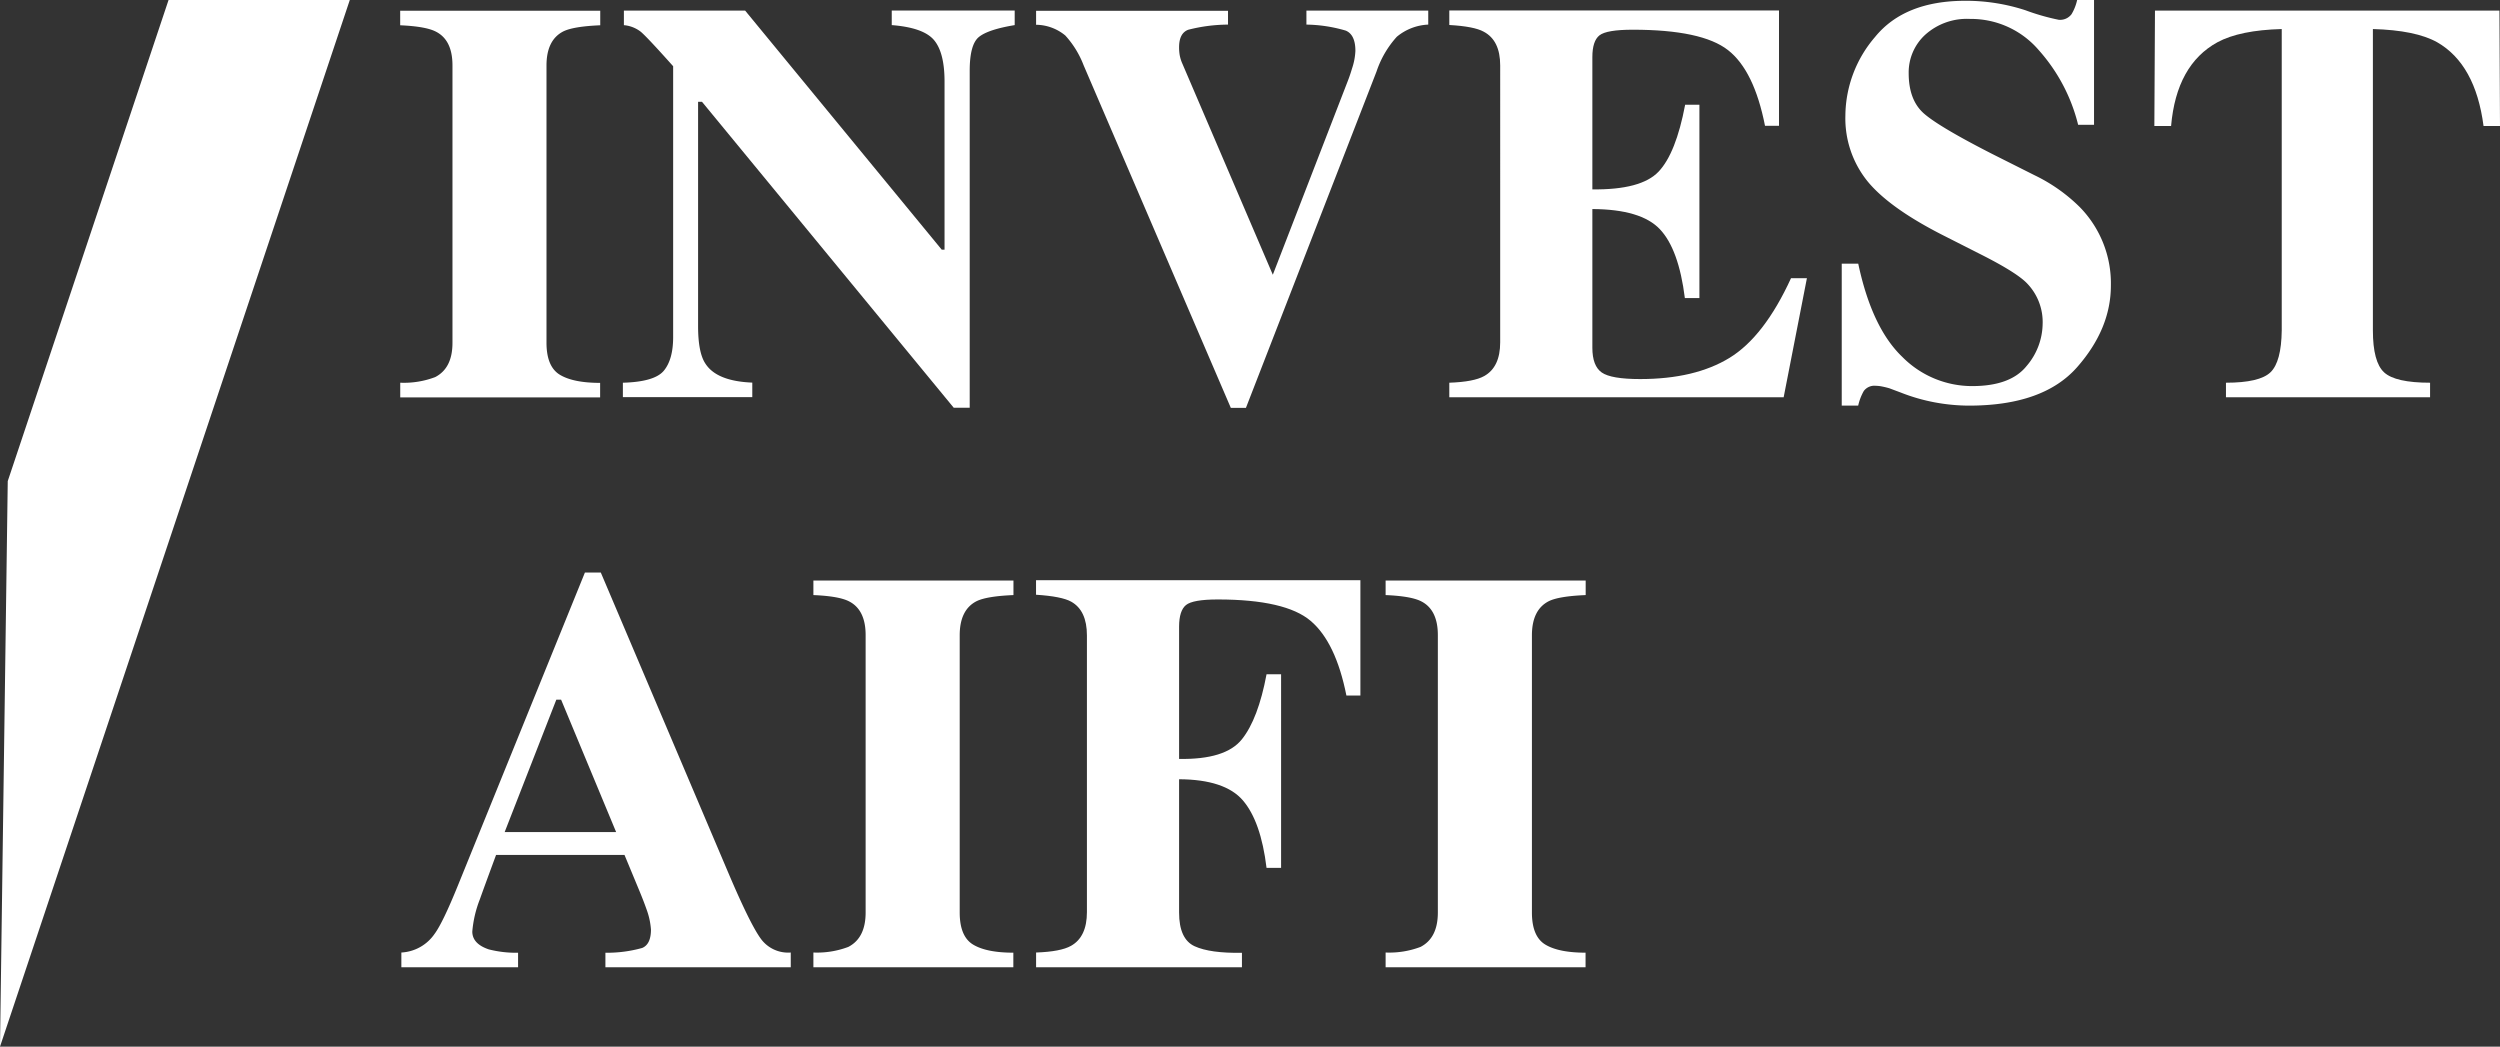 <svg id="Livello_6" data-name="Livello 6" xmlns="http://www.w3.org/2000/svg" viewBox="0 0 445.11 186.35"><rect x="0" y="0" width="445.11" height="186.35" fill="#333333" stroke="none"/><defs><style>.cls-1{fill:#fff;}</style></defs><title>invest-aifi</title><path class="cls-1" d="M148.69,274.92a15.69,15.69,0,0,0,6.22-1q3.09-1.59,3.08-6.12V218.42q0-4.5-2.94-6-1.79-.94-6.37-1.14v-2.59H184.3v2.59q-4.77.2-6.57,1.09-3,1.53-3,6.08v49.34q0,4.28,2.39,5.72t7.16,1.44v2.59H148.69v-2.59Z" transform="translate(-77.43 -206.78)"/><path class="cls-1" d="M188.33,274.92q5.67-.15,7.31-2.16t1.64-5.95V218.57q-4.67-5.23-5.77-6.14a5.7,5.7,0,0,0-3-1.17v-2.59h21.59l35,42.56h0.5V221.3q0-5.17-1.88-7.39t-7.52-2.66v-2.59h21.89v2.59q-4.77.79-6.39,2.13t-1.62,6v60h-2.84l-44.82-54.47h-0.7v39.94q0,4.7,1.29,6.65,2,3.15,8.36,3.4v2.59H188.33v-2.59Z" transform="translate(-77.43 -206.78)"/><path class="cls-1" d="M296.07,208.67v2.49a29,29,0,0,0-7.09.92q-1.62.62-1.62,3.11a8.1,8.1,0,0,0,.12,1.47,6.76,6.76,0,0,0,.47,1.47l16.15,37.69H304l13.35-34.5q0.45-1.14.8-2.34a11.27,11.27,0,0,0,.6-3.14q0-2.89-1.72-3.61a25.92,25.92,0,0,0-7-1.07v-2.49h21.69v2.49a9.38,9.38,0,0,0-5.6,2.17,17.45,17.45,0,0,0-3.61,6.19L299.26,279.4h-2.69l-26.21-61a16.72,16.72,0,0,0-3.26-5.3,8.29,8.29,0,0,0-5.2-1.91v-2.49h34.17Z" transform="translate(-77.43 -206.78)"/><path class="cls-1" d="M335.47,277.51v-2.59q4.38-.15,6.22-1.19,2.84-1.59,2.84-6V218.42q0-4.45-2.94-6-1.69-.94-6.12-1.19v-2.59h58.7v20.54h-2.49q-1.94-9.85-6.59-13.48t-16.94-3.63q-4.67,0-5.94,1t-1.27,3.86V240.5q8.7,0.1,11.79-3.16t4.73-11.91H380v34.42h-2.59q-1.09-8.71-4.45-12.26T360.94,244V268.7q0,3.23,1.67,4.4t6.84,1.17q9.75,0,15.92-3.78t10.94-14.18h2.83L395,277.51H335.47Z" transform="translate(-77.43 -206.78)"/><path class="cls-1" d="M405.35,253.73h2.93q2.43,11.42,7.85,16.6a17.47,17.47,0,0,0,12.43,5.19q6.81,0,9.68-3.56a11.77,11.77,0,0,0,2.87-7.49,9.9,9.9,0,0,0-3-7.46q-2-1.9-8-4.93l-6.49-3.29q-9.66-4.87-13.63-9.66a17.83,17.83,0,0,1-4-11.8,21.69,21.69,0,0,1,5.26-13.94q5.25-6.47,16.12-6.47a34.14,34.14,0,0,1,10.69,1.69,39.43,39.43,0,0,0,5.9,1.69,2.54,2.54,0,0,0,2.3-1,8.39,8.39,0,0,0,1-2.56h3V229h-2.83a31.1,31.1,0,0,0-7-13.28,15.87,15.87,0,0,0-12.23-5.57,11.08,11.08,0,0,0-8,2.82,9.09,9.09,0,0,0-2.94,6.84q0,4.83,2.76,7.22t12.13,7.17l7.52,3.78a29.8,29.8,0,0,1,8,5.62,19.39,19.39,0,0,1,5.59,14q0,7.71-6,14.54T428.1,279a33.82,33.82,0,0,1-6.14-.57,33.1,33.1,0,0,1-6.14-1.77l-2-.75q-0.69-.2-1.32-0.32a5.81,5.81,0,0,0-1.08-.12,2.35,2.35,0,0,0-2.15.92,9.26,9.26,0,0,0-1,2.61h-2.93V253.73Z" transform="translate(-77.43 -206.78)"/><path class="cls-1" d="M461.11,208.67h61.33l0.1,20.54h-2.93q-1.44-11-8.26-14.91-3.83-2.14-11.44-2.35v53.66q0,5.63,2,7.47t8.18,1.84v2.59H473.75v-2.59q6,0,7.93-1.86t2-7.45V211.95q-7.46.2-11.44,2.35-7.31,4-8.26,14.91H461Z" transform="translate(-77.43 -206.78)"/><path class="cls-1" d="M187.13,354.93l-9.8-23.58h-0.85l-9.2,23.58h19.85Zm-38.24,21.44a7.65,7.65,0,0,0,5.92-3.33q1.44-1.94,4.13-8.56l22.63-55.76h2.83l22.73,53.52q3.83,9,5.72,11.62a6,6,0,0,0,5.37,2.51V379h-33v-2.59a23.21,23.21,0,0,0,6.54-.85q1.57-.65,1.57-3.28a13.1,13.1,0,0,0-.8-3.63q-0.5-1.44-1.35-3.48L188.62,359H165.75q-2.24,6.07-2.89,7.91a20.34,20.34,0,0,0-1.34,5.72q0,2.19,2.93,3.18a19.58,19.58,0,0,0,5.22.6V379H148.89v-2.59Z" transform="translate(-77.43 -206.78)"/><path class="cls-1" d="M222.25,376.37a15.69,15.69,0,0,0,6.22-1q3.08-1.59,3.08-6.12V319.86q0-4.49-2.93-6-1.79-.94-6.37-1.13v-2.59h35.62v2.59q-4.77.2-6.57,1.09-3,1.53-3,6.08v49.34q0,4.28,2.39,5.72t7.16,1.44V379H222.25v-2.59Z" transform="translate(-77.43 -206.78)"/><path class="cls-1" d="M261.9,376.37q4.38-.15,6.22-1.19,2.83-1.59,2.83-6V319.91q0-4.43-2.79-6-1.69-.95-6.27-1.24v-2.59h57.75v20.54h-2.49q-1.89-9.5-6.37-13.3t-16.51-3.81q-4.48,0-5.69,1t-1.22,3.81v23.58q8.26,0.15,11.17-3.48t4.4-11.59h2.59V361.3h-2.59q-1-8.26-4.2-12t-11.37-3.78v23.73q0,4.73,2.76,6t8.43,1.17V379H261.9v-2.59Z" transform="translate(-77.43 -206.78)"/><path class="cls-1" d="M324.13,376.37a15.69,15.69,0,0,0,6.22-1q3.08-1.59,3.08-6.12V319.86q0-4.49-2.93-6-1.79-.94-6.37-1.13v-2.59h35.62v2.59q-4.78.2-6.57,1.09-3,1.53-3,6.08v49.34q0,4.28,2.39,5.72t7.16,1.44V379H324.13v-2.59Z" transform="translate(-77.43 -206.78)"/><polygon class="cls-1" points="0 186.35 1.38 85.66 30.01 0 62.28 0 0 186.35"/></svg>